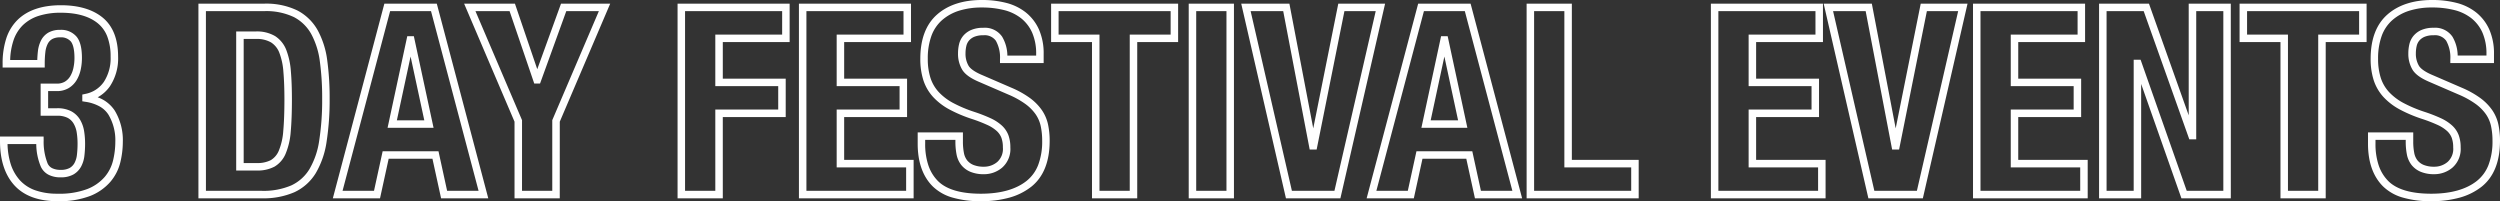 <svg xmlns="http://www.w3.org/2000/svg" width="667.63" height="53.73" viewBox="0 0 667.63 53.73"><rect x="0" y="0" width="667.63" height="53.73" fill="#333333" stroke="none"/><path d="M690.885,68.77a26.5,26.5,0,0,1-7.614-.971,12.428,12.428,0,0,1-5.311-3.036c-2.631-2.656-3.965-6.472-3.965-11.344V50.39h12.08v2.47a15.762,15.762,0,0,0,.262,2.993,4.607,4.607,0,0,0,.855,1.989,4.157,4.157,0,0,0,1.676,1.24,7.3,7.3,0,0,0,2.858.478,5.422,5.422,0,0,0,3.535-1.282,4.668,4.668,0,0,0,1.485-3.878,7.4,7.4,0,0,0-.392-2.557,4.772,4.772,0,0,0-1.25-1.822A9.744,9.744,0,0,0,692.6,48.41a38.819,38.819,0,0,0-4.126-1.6,37.437,37.437,0,0,1-5.971-2.52,16.733,16.733,0,0,1-4.353-3.316,12.2,12.2,0,0,1-2.63-4.5,18.465,18.465,0,0,1-.82-5.737c0-5.223,1.5-9.2,4.469-11.81,2.928-2.581,6.966-3.89,12-3.89a25.761,25.761,0,0,1,6.446.767,14.034,14.034,0,0,1,5.272,2.566,12.175,12.175,0,0,1,3.508,4.57,15.842,15.842,0,0,1,1.244,6.537v2.4h-11.66v-1a9.138,9.138,0,0,0-1.1-4.947,3.683,3.683,0,0,0-3.363-1.473,6.065,6.065,0,0,0-2.4.406,3.75,3.75,0,0,0-1.415,1.016,3.443,3.443,0,0,0-.707,1.445,8.566,8.566,0,0,0-.219,1.943,6.279,6.279,0,0,0,.829,3.357c.37.594,1.317,1.511,3.733,2.509l.015.006,7.775,3.362a24.912,24.912,0,0,1,4.888,2.741,13.851,13.851,0,0,1,3.128,3.173,10.834,10.834,0,0,1,1.658,3.815,20.483,20.483,0,0,1,.444,4.417c0,5.571-1.671,9.71-4.967,12.3a16.7,16.7,0,0,1-5.833,2.88A28,28,0,0,1,690.885,68.77Zm-14.89-16.38v1.03a17.833,17.833,0,0,0,.864,5.8,10.834,10.834,0,0,0,2.521,4.138c2.244,2.265,6.115,3.414,11.5,3.414,5.2,0,9.295-1.141,12.157-3.391a10.063,10.063,0,0,0,3.128-4.265,17.54,17.54,0,0,0,1.075-6.464,18.5,18.5,0,0,0-.4-3.983,8.844,8.844,0,0,0-1.352-3.115,11.865,11.865,0,0,0-2.682-2.707,22.942,22.942,0,0,0-4.492-2.509l-7.757-3.355c-2.362-.977-3.887-2.056-4.66-3.3a8.231,8.231,0,0,1-1.131-4.413,10.564,10.564,0,0,1,.271-2.4,5.475,5.475,0,0,1,1.113-2.265,5.723,5.723,0,0,1,2.155-1.574,8.01,8.01,0,0,1,3.2-.574,5.6,5.6,0,0,1,5.037,2.377,10.135,10.135,0,0,1,1.4,5.043h7.686v-.4a13.879,13.879,0,0,0-1.066-5.713,10.193,10.193,0,0,0-2.932-3.83,12.05,12.05,0,0,0-4.528-2.194,23.764,23.764,0,0,0-5.944-.7,20.15,20.15,0,0,0-6.134.862,12.658,12.658,0,0,0-4.544,2.528,10.286,10.286,0,0,0-2.822,4.185,17.58,17.58,0,0,0-.969,6.125,16.487,16.487,0,0,0,.72,5.113,10.215,10.215,0,0,0,2.2,3.764,14.747,14.747,0,0,0,3.837,2.914,35.461,35.461,0,0,0,5.649,2.38,40.8,40.8,0,0,1,4.344,1.688,11.711,11.711,0,0,1,3.022,1.959,6.751,6.751,0,0,1,1.76,2.588,9.37,9.37,0,0,1,.518,3.253,6.608,6.608,0,0,1-2.225,5.432,7.446,7.446,0,0,1-4.795,1.728,9.244,9.244,0,0,1-3.652-.642,6.186,6.186,0,0,1-2.454-1.84,6.578,6.578,0,0,1-1.245-2.841,17.751,17.751,0,0,1-.3-3.376v-.47ZM303.575,68.77a26.5,26.5,0,0,1-7.614-.971,12.428,12.428,0,0,1-5.311-3.036c-2.631-2.656-3.965-6.472-3.965-11.344V50.39h12.08v2.47a15.764,15.764,0,0,0,.262,2.993,4.606,4.606,0,0,0,.855,1.989,4.157,4.157,0,0,0,1.676,1.24,7.3,7.3,0,0,0,2.858.478,5.422,5.422,0,0,0,3.535-1.282,4.668,4.668,0,0,0,1.485-3.878,7.4,7.4,0,0,0-.392-2.557,4.772,4.772,0,0,0-1.25-1.822,9.744,9.744,0,0,0-2.508-1.611,38.821,38.821,0,0,0-4.126-1.6,37.437,37.437,0,0,1-5.971-2.52,16.733,16.733,0,0,1-4.353-3.316,12.2,12.2,0,0,1-2.63-4.5,18.465,18.465,0,0,1-.82-5.737c0-5.223,1.5-9.2,4.469-11.81,2.928-2.581,6.966-3.89,12-3.89a25.76,25.76,0,0,1,6.446.767,14.033,14.033,0,0,1,5.272,2.566,12.175,12.175,0,0,1,3.508,4.57,15.842,15.842,0,0,1,1.244,6.537v2.4h-11.66v-1a9.138,9.138,0,0,0-1.1-4.947A3.682,3.682,0,0,0,304.2,24.46a6.066,6.066,0,0,0-2.4.406,3.751,3.751,0,0,0-1.415,1.016,3.443,3.443,0,0,0-.707,1.445,8.564,8.564,0,0,0-.219,1.943,6.279,6.279,0,0,0,.829,3.357c.37.594,1.317,1.511,3.733,2.509l.015.006,7.775,3.362a24.909,24.909,0,0,1,4.888,2.741,13.852,13.852,0,0,1,3.129,3.173,10.834,10.834,0,0,1,1.658,3.815,20.483,20.483,0,0,1,.444,4.417c0,5.571-1.671,9.71-4.967,12.3a16.7,16.7,0,0,1-5.833,2.88A28,28,0,0,1,303.575,68.77Zm-14.89-16.38v1.03a17.83,17.83,0,0,0,.864,5.8,10.833,10.833,0,0,0,2.522,4.138c2.244,2.265,6.115,3.414,11.5,3.414,5.2,0,9.3-1.141,12.157-3.391a10.063,10.063,0,0,0,3.128-4.265,17.541,17.541,0,0,0,1.075-6.464,18.5,18.5,0,0,0-.4-3.983,8.842,8.842,0,0,0-1.352-3.115,11.865,11.865,0,0,0-2.681-2.707,22.944,22.944,0,0,0-4.492-2.509l-7.757-3.355c-2.362-.977-3.887-2.056-4.66-3.3a8.231,8.231,0,0,1-1.131-4.413,10.566,10.566,0,0,1,.271-2.4,5.475,5.475,0,0,1,1.113-2.265A5.723,5.723,0,0,1,301,23.034a8.012,8.012,0,0,1,3.2-.574,5.6,5.6,0,0,1,5.037,2.377,10.135,10.135,0,0,1,1.4,5.043h7.686v-.4a13.878,13.878,0,0,0-1.066-5.713,10.193,10.193,0,0,0-2.932-3.83,12.05,12.05,0,0,0-4.528-2.194,23.763,23.763,0,0,0-5.944-.7,20.15,20.15,0,0,0-6.134.862,12.658,12.658,0,0,0-4.545,2.528,10.287,10.287,0,0,0-2.822,4.185,17.58,17.58,0,0,0-.969,6.125,16.487,16.487,0,0,0,.72,5.113,10.214,10.214,0,0,0,2.2,3.764,14.746,14.746,0,0,0,3.837,2.914,35.457,35.457,0,0,0,5.649,2.38,40.8,40.8,0,0,1,4.344,1.688,11.713,11.713,0,0,1,3.022,1.959,6.751,6.751,0,0,1,1.76,2.588,9.37,9.37,0,0,1,.518,3.253,6.608,6.608,0,0,1-2.225,5.432,7.446,7.446,0,0,1-4.8,1.728,9.245,9.245,0,0,1-3.652-.642,6.187,6.187,0,0,1-2.454-1.84,6.578,6.578,0,0,1-1.245-2.841,17.754,17.754,0,0,1-.3-3.376v-.47ZM56.965,68.77c-5.077,0-8.953-1.429-11.519-4.247-2.542-2.791-3.831-6.762-3.831-11.8V51.51H53.259l.016.984a15.656,15.656,0,0,0,1.058,6.2,2.631,2.631,0,0,0,1.2,1.249A4.956,4.956,0,0,0,57.8,60.4a4.846,4.846,0,0,0,2.4-.495,3.383,3.383,0,0,0,1.305-1.331,6.031,6.031,0,0,0,.654-2.192,25.181,25.181,0,0,0,.168-2.962A18.919,18.919,0,0,0,62.1,50.4a6.744,6.744,0,0,0-.82-2.348A4.072,4.072,0,0,0,59.7,46.524a6,6,0,0,0-2.874-.574h-4.36V37.37h4.29a4.123,4.123,0,0,0,2.172-.518,4.206,4.206,0,0,0,1.42-1.42,7.173,7.173,0,0,0,.857-2.182A12.421,12.421,0,0,0,61.5,30.53c0-2.658-.526-3.866-.967-4.411a3.441,3.441,0,0,0-2.863-1.1,4.206,4.206,0,0,0-2.119.458,3.05,3.05,0,0,0-1.192,1.276,6.5,6.5,0,0,0-.631,2.215,26.486,26.486,0,0,0-.168,3.1v1H42.315v-1a21.388,21.388,0,0,1,.98-6.785,12.258,12.258,0,0,1,3.033-4.957c2.655-2.58,6.54-3.888,11.547-3.888,4.743,0,8.5,1.113,11.17,3.308,2.727,2.243,4.11,5.753,4.11,10.432a13.456,13.456,0,0,1-2.177,7.891A9.619,9.619,0,0,1,67.7,41.02a9.08,9.08,0,0,1,4.564,3.566,15.243,15.243,0,0,1,2.153,8.344,23.549,23.549,0,0,1-.657,5.41A12.635,12.635,0,0,1,71.1,63.583a13.872,13.872,0,0,1-5.386,3.78A23.084,23.084,0,0,1,56.965,68.77ZM43.627,53.51A19.257,19.257,0,0,0,44.46,58.8a11.757,11.757,0,0,0,2.465,4.375,10.109,10.109,0,0,0,4.082,2.674,17.516,17.516,0,0,0,5.958.92,21.166,21.166,0,0,0,7.98-1.253,11.908,11.908,0,0,0,4.624-3.22,10.652,10.652,0,0,0,2.243-4.418,21.55,21.55,0,0,0,.6-4.949,13.3,13.3,0,0,0-1.837-7.266,6.669,6.669,0,0,0-2.356-2.2,11.222,11.222,0,0,0-3.784-1.238l-.843-.134v-1.8l.789-.17a7.778,7.778,0,0,0,4.958-3.2,11.521,11.521,0,0,0,1.813-6.74,14.847,14.847,0,0,0-.869-5.344,8.476,8.476,0,0,0-2.512-3.544c-2.3-1.893-5.632-2.852-9.9-2.852a19.034,19.034,0,0,0-5.967.85,10.825,10.825,0,0,0-4.186,2.472,10.283,10.283,0,0,0-2.532,4.16,18.368,18.368,0,0,0-.857,5.147H51.57c.025-.827.081-1.611.167-2.338a8.481,8.481,0,0,1,.839-2.9,5.06,5.06,0,0,1,1.958-2.084,6.138,6.138,0,0,1,3.131-.732,5.37,5.37,0,0,1,4.417,1.841c.951,1.174,1.413,3.029,1.413,5.669a14.423,14.423,0,0,1-.34,3.16,9.163,9.163,0,0,1-1.1,2.788,6.244,6.244,0,0,1-2.08,2.08,6.071,6.071,0,0,1-3.217.812h-2.29v4.58h2.36a7.913,7.913,0,0,1,3.846.826,6.1,6.1,0,0,1,2.336,2.257,8.732,8.732,0,0,1,1.07,3.041,20.92,20.92,0,0,1,.258,3.346,27.2,27.2,0,0,1-.182,3.2,8.01,8.01,0,0,1-.886,2.918,5.4,5.4,0,0,1-2.055,2.1A6.759,6.759,0,0,1,57.8,62.4a6.9,6.9,0,0,1-3.2-.681,4.624,4.624,0,0,1-2.077-2.163A15.832,15.832,0,0,1,51.3,53.51ZM662.7,68h-12.08V26.28H639.7V16.02h33.92V26.28H662.7Zm-10.08-2h8.08V24.28h10.92V18.02H641.7v6.26h10.92Zm-15.26,2H624.167l-.235-.668L613.415,37.455V68h-11.24V16.02H615.5l10.614,29.83V16.02h11.24Zm-11.772-2h9.772V18.02h-7.24V52.25h-1.846l-12.18-34.23h-9.914V66h7.24V31h1.848Zm-26.448,2h-30.63V16.02h29.93V26.28h-17.85v9.76h16.8V46.3h-16.8V57.74h18.55Zm-28.63-2h26.63V59.74h-18.55V44.3h16.8V38.04h-16.8V24.28h17.85V18.02h-25.93Zm-15.394,2H540.569l-.178-.776-11.761-51.2h12.863l6.369,33.3,6.685-33.3h12.5l-.281,1.224Zm-12.95-2h11.357l11.021-47.98h-8.355l-7.42,36.96h-1.856l-7.07-36.96h-8.7Zm-13.026,2h-30.63V16.02h29.93V26.28h-17.85v9.76h16.8V46.3h-16.8V57.74h18.55Zm-28.63-2h26.63V59.74h-18.55V44.3h16.8V38.04h-16.8V24.28h17.85V18.02h-25.93Zm-21.28,2h-29.93V16.02h12.08V57.74h17.85Zm-27.93-2h25.93V59.74h-17.85V18.02h-8.08Zm-3.2,2h-12.6l-2.31-10.57H421.49L419.18,68h-12.6l13.759-51.98h14l.2.744ZM437.1,66h8.4L432.8,18.02H421.875L409.174,66h8.4l2.31-10.57h14.91Zm-37.529,2H385.029l-11.94-51.98h12.863l6.369,33.3,6.685-33.3h12.5l-.281,1.224Zm-12.95-2h11.357L409,18.02h-8.355l-7.42,36.96h-1.856L384.3,18.02h-8.7Zm-15.476,2h-12.08V16.02h12.08Zm-10.08-2h8.08V18.02h-8.08Zm-15.75,2h-12.08V26.28h-10.92V16.02h33.92V26.28h-10.92Zm-10.08-2h8.08V24.28h10.92V18.02h-29.92v6.26h10.92ZM285.6,68h-30.63V16.02h29.93V26.28h-17.85v9.76h16.8V46.3h-16.8V57.74H285.6Zm-28.63-2H283.6V59.74h-18.55V44.3h16.8V38.04h-16.8V24.28h17.85V18.02h-25.93Zm-22.33,2h-12.08V16.02h29.93V26.28h-17.85v9.76h16.8V46.3h-16.8Zm-10.08-2h8.08V44.3h16.8V38.04h-16.8V24.28h17.85V18.02h-25.93Zm-33.46,2h-12.08V47.535L165.56,16.02h13.57l5.961,17.5,6.342-17.5H204.57L191.105,47.535Zm-10.08-2h8.08V47.125L201.54,18.02h-8.7l-7,19.32h-1.557L177.7,18.02H168.59l12.435,29.105Zm-9.011,2h-12.6L157.1,57.43H145.41L143.1,68H130.5l13.759-51.98h14l.2.744ZM161.02,66h8.4l-12.7-47.98H145.795L133.094,66h8.4l2.31-10.57h14.91ZM111.5,68H94.605V16.02h17.52a19.069,19.069,0,0,1,8.94,1.832,13.237,13.237,0,0,1,5.407,5.294,22.872,22.872,0,0,1,2.533,8.015,73.647,73.647,0,0,1,.64,10.149,72.353,72.353,0,0,1-.818,11.608,22.943,22.943,0,0,1-2.9,8.38,13.174,13.174,0,0,1-5.675,5.067A20.734,20.734,0,0,1,111.5,68Zm-14.89-2H111.5a18.8,18.8,0,0,0,7.906-1.446,11.205,11.205,0,0,0,4.825-4.313,20.983,20.983,0,0,0,2.628-7.65,70.383,70.383,0,0,0,.791-11.282,71.655,71.655,0,0,0-.62-9.871,20.9,20.9,0,0,0-2.3-7.315,11.269,11.269,0,0,0-4.6-4.506,17.146,17.146,0,0,0-8-1.6H96.605Zm13.56-5.42h-5.48V23.44h5.27a9.495,9.495,0,0,1,5.12,1.24,7.67,7.67,0,0,1,2.981,3.686,19.55,19.55,0,0,1,1.226,5.648c.188,2.166.284,4.715.284,7.577,0,3.42-.107,6.324-.319,8.631A18.661,18.661,0,0,1,117.9,56.07a7.241,7.241,0,0,1-2.975,3.47A9.661,9.661,0,0,1,110.165,60.58Zm-3.48-2h3.48a7.74,7.74,0,0,0,3.778-.781,5.3,5.3,0,0,0,2.135-2.55,16.731,16.731,0,0,0,1.176-5.211c.206-2.247.311-5.089.311-8.449,0-2.8-.093-5.295-.276-7.4a17.594,17.594,0,0,0-1.084-5.062,5.638,5.638,0,0,0-2.2-2.754,7.576,7.576,0,0,0-4.05-.93h-3.27Zm326.788-9.41H421.2l5.26-24.47h1.756Zm-9.8-2H431l-3.662-17.037Zm-266.28,2H145.117l5.26-24.47h1.756Zm-9.8-2h7.324l-3.662-17.037Z" transform="translate(-41.615 -15.04)" fill="#fff"></path></svg>